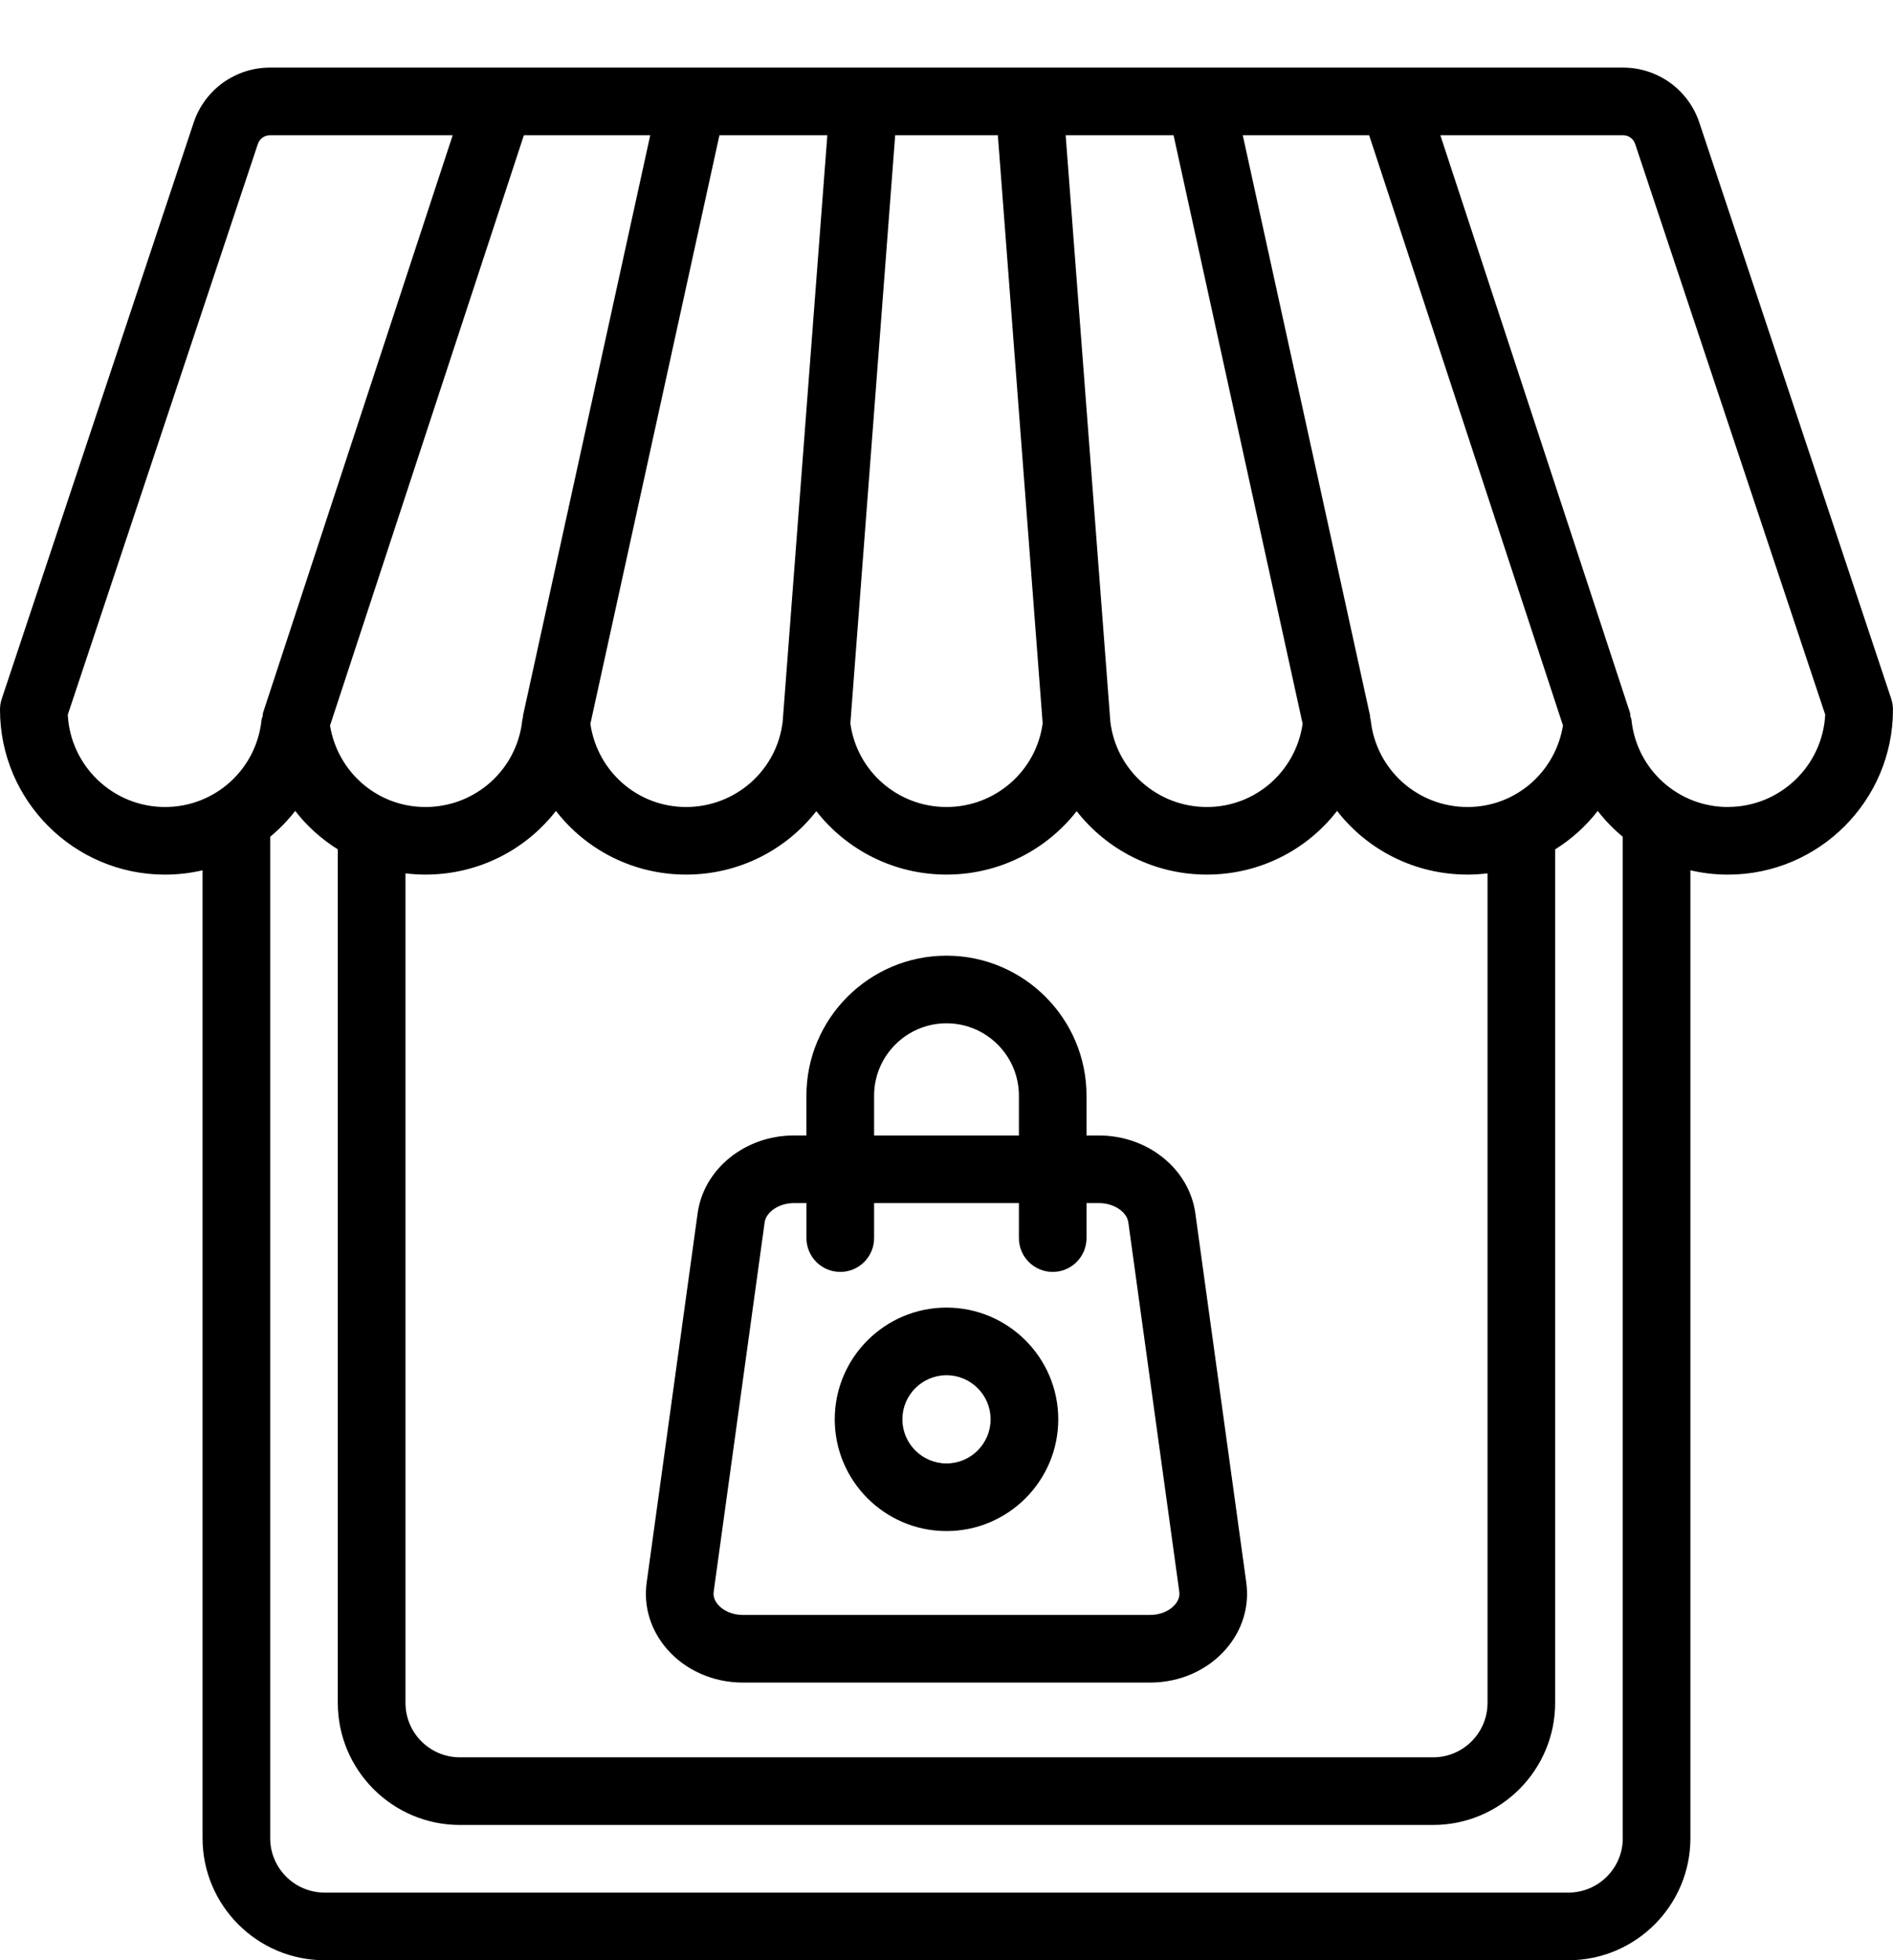 <?xml version="1.0" encoding="UTF-8"?>
<svg xmlns="http://www.w3.org/2000/svg" id="Layer_1" version="1.1" viewBox="0 0 56 58">
  <!-- Generator: Adobe Illustrator 29.7.1, SVG Export Plug-In . SVG Version: 2.1.1 Build 8)  -->
  <path d="M55.949,20.68l-5.678-17.052c-.324-.974-1.231-1.628-2.258-1.628H7.987c-1.026,0-1.933.654-2.258,1.628L.051,20.68c-.034.102-.051.209-.051.317,0,2.692,2.19,4.882,4.882,4.882.382,0,.753-.045,1.11-.128v28.638c0,1.991,1.62,3.612,3.611,3.612h36.793c1.991,0,3.611-1.62,3.611-3.612v-28.638c.357.083.729.128,1.11.128,2.692,0,4.882-2.19,4.882-4.882,0-.107-.017-.214-.051-.317ZM40.503,4.001l5.734,17.466c-.227,1.384-1.404,2.411-2.822,2.411-1.483,0-2.715-1.11-2.867-2.583-.002-.019-.013-.035-.016-.054-.003-.02.003-.038-.001-.058l-3.767-17.182h3.738ZM34.717,4.001l3.818,17.415c-.205,1.411-1.397,2.462-2.832,2.462-1.461,0-2.687-1.086-2.856-2.527l-1.322-17.35h3.191ZM26.481,4.001h3.038l1.326,17.403c-.193,1.414-1.402,2.474-2.845,2.474-1.442,0-2.65-1.059-2.844-2.472l1.326-17.405ZM28,25.878c1.555,0,2.955-.728,3.851-1.877.896,1.148,2.296,1.877,3.851,1.877,1.562,0,2.959-.73,3.852-1.884.896,1.154,2.296,1.884,3.861,1.884.2,0,.396-.013.59-.036v24.544c0,.888-.722,1.611-1.61,1.611H13.605c-.888,0-1.61-.722-1.61-1.611v-24.544c.194.023.39.036.59.036,1.565,0,2.965-.73,3.861-1.884.893,1.154,2.29,1.884,3.852,1.884,1.556,0,2.955-.728,3.851-1.877.897,1.148,2.296,1.877,3.851,1.877ZM24.475,4.001l-1.321,17.347c-.167,1.443-1.394,2.53-2.857,2.53-1.435,0-2.625-1.05-2.832-2.46l3.818-17.417h3.191ZM19.236,4.001l-3.766,17.182c-.004.018.002.036-.001.054-.003.02-.015.037-.017.058-.151,1.473-1.384,2.583-2.867,2.583-1.417,0-2.594-1.026-2.822-2.409L15.498,4.001h3.738ZM7.771,21.185c-.008.038-.029.071-.033.11-.151,1.473-1.379,2.583-2.856,2.583-1.538,0-2.799-1.211-2.877-2.73L7.628,4.26c.052-.155.196-.259.359-.259h5.405l-5.609,17.084c-.011.033-.005.066-.012.1ZM48.007,54.388c0,.888-.722,1.611-1.61,1.611H9.603c-.888,0-1.61-.722-1.61-1.611v-29.63c.273-.227.522-.482.74-.764.349.451.777.834,1.26,1.138v25.254c0,1.991,1.62,3.612,3.611,3.612h28.79c1.991,0,3.611-1.62,3.611-3.612v-25.254c.483-.303.911-.687,1.26-1.138.218.282.467.537.74.764v29.63ZM51.118,23.878c-1.477,0-2.705-1.11-2.856-2.583-.004-.037-.023-.068-.031-.105-.008-.035-.001-.07-.013-.106l-5.609-17.084h5.404c.163,0,.308.104.359.259l5.623,16.887c-.079,1.519-1.339,2.73-2.877,2.73Z"></path>
  <path d="M23.857,33.597h-.372c-1.442,0-2.666.989-2.847,2.3l-1.507,10.924c-.099.714.116,1.416.604,1.976.547.628,1.365.988,2.243.988h12.043c.879,0,1.696-.36,2.243-.988.488-.56.702-1.262.604-1.975l-1.507-10.924c-.181-1.311-1.405-2.3-2.847-2.3h-.372v-1.178c0-2.284-1.859-4.143-4.143-4.143s-4.143,1.859-4.143,4.143v1.178ZM25.858,32.42c0-1.181.961-2.142,2.142-2.142s2.142.961,2.142,2.142v1.178h-4.284v-1.178ZM24.858,37.634c.552,0,1-.448,1-1v-1.036h4.284v1.036c0,.552.448,1,1,1s1-.448,1-1v-1.036h.372c.434,0,.822.256.865.572l1.507,10.925c.019.136-.025.266-.13.387-.165.189-.44.302-.735.302h-12.043c-.296,0-.571-.113-.735-.302-.105-.121-.149-.251-.13-.387l1.507-10.925c.043-.316.431-.572.865-.572h.372v1.036c0,.552.448,1,1,1Z"></path>
  <path d="M28,45.302c1.823,0,3.306-1.483,3.306-3.306s-1.483-3.306-3.306-3.306-3.306,1.483-3.306,3.306,1.483,3.306,3.306,3.306ZM28,40.691c.719,0,1.305.586,1.305,1.305s-.586,1.305-1.305,1.305-1.305-.586-1.305-1.305.586-1.305,1.305-1.305Z"></path>
</svg>

